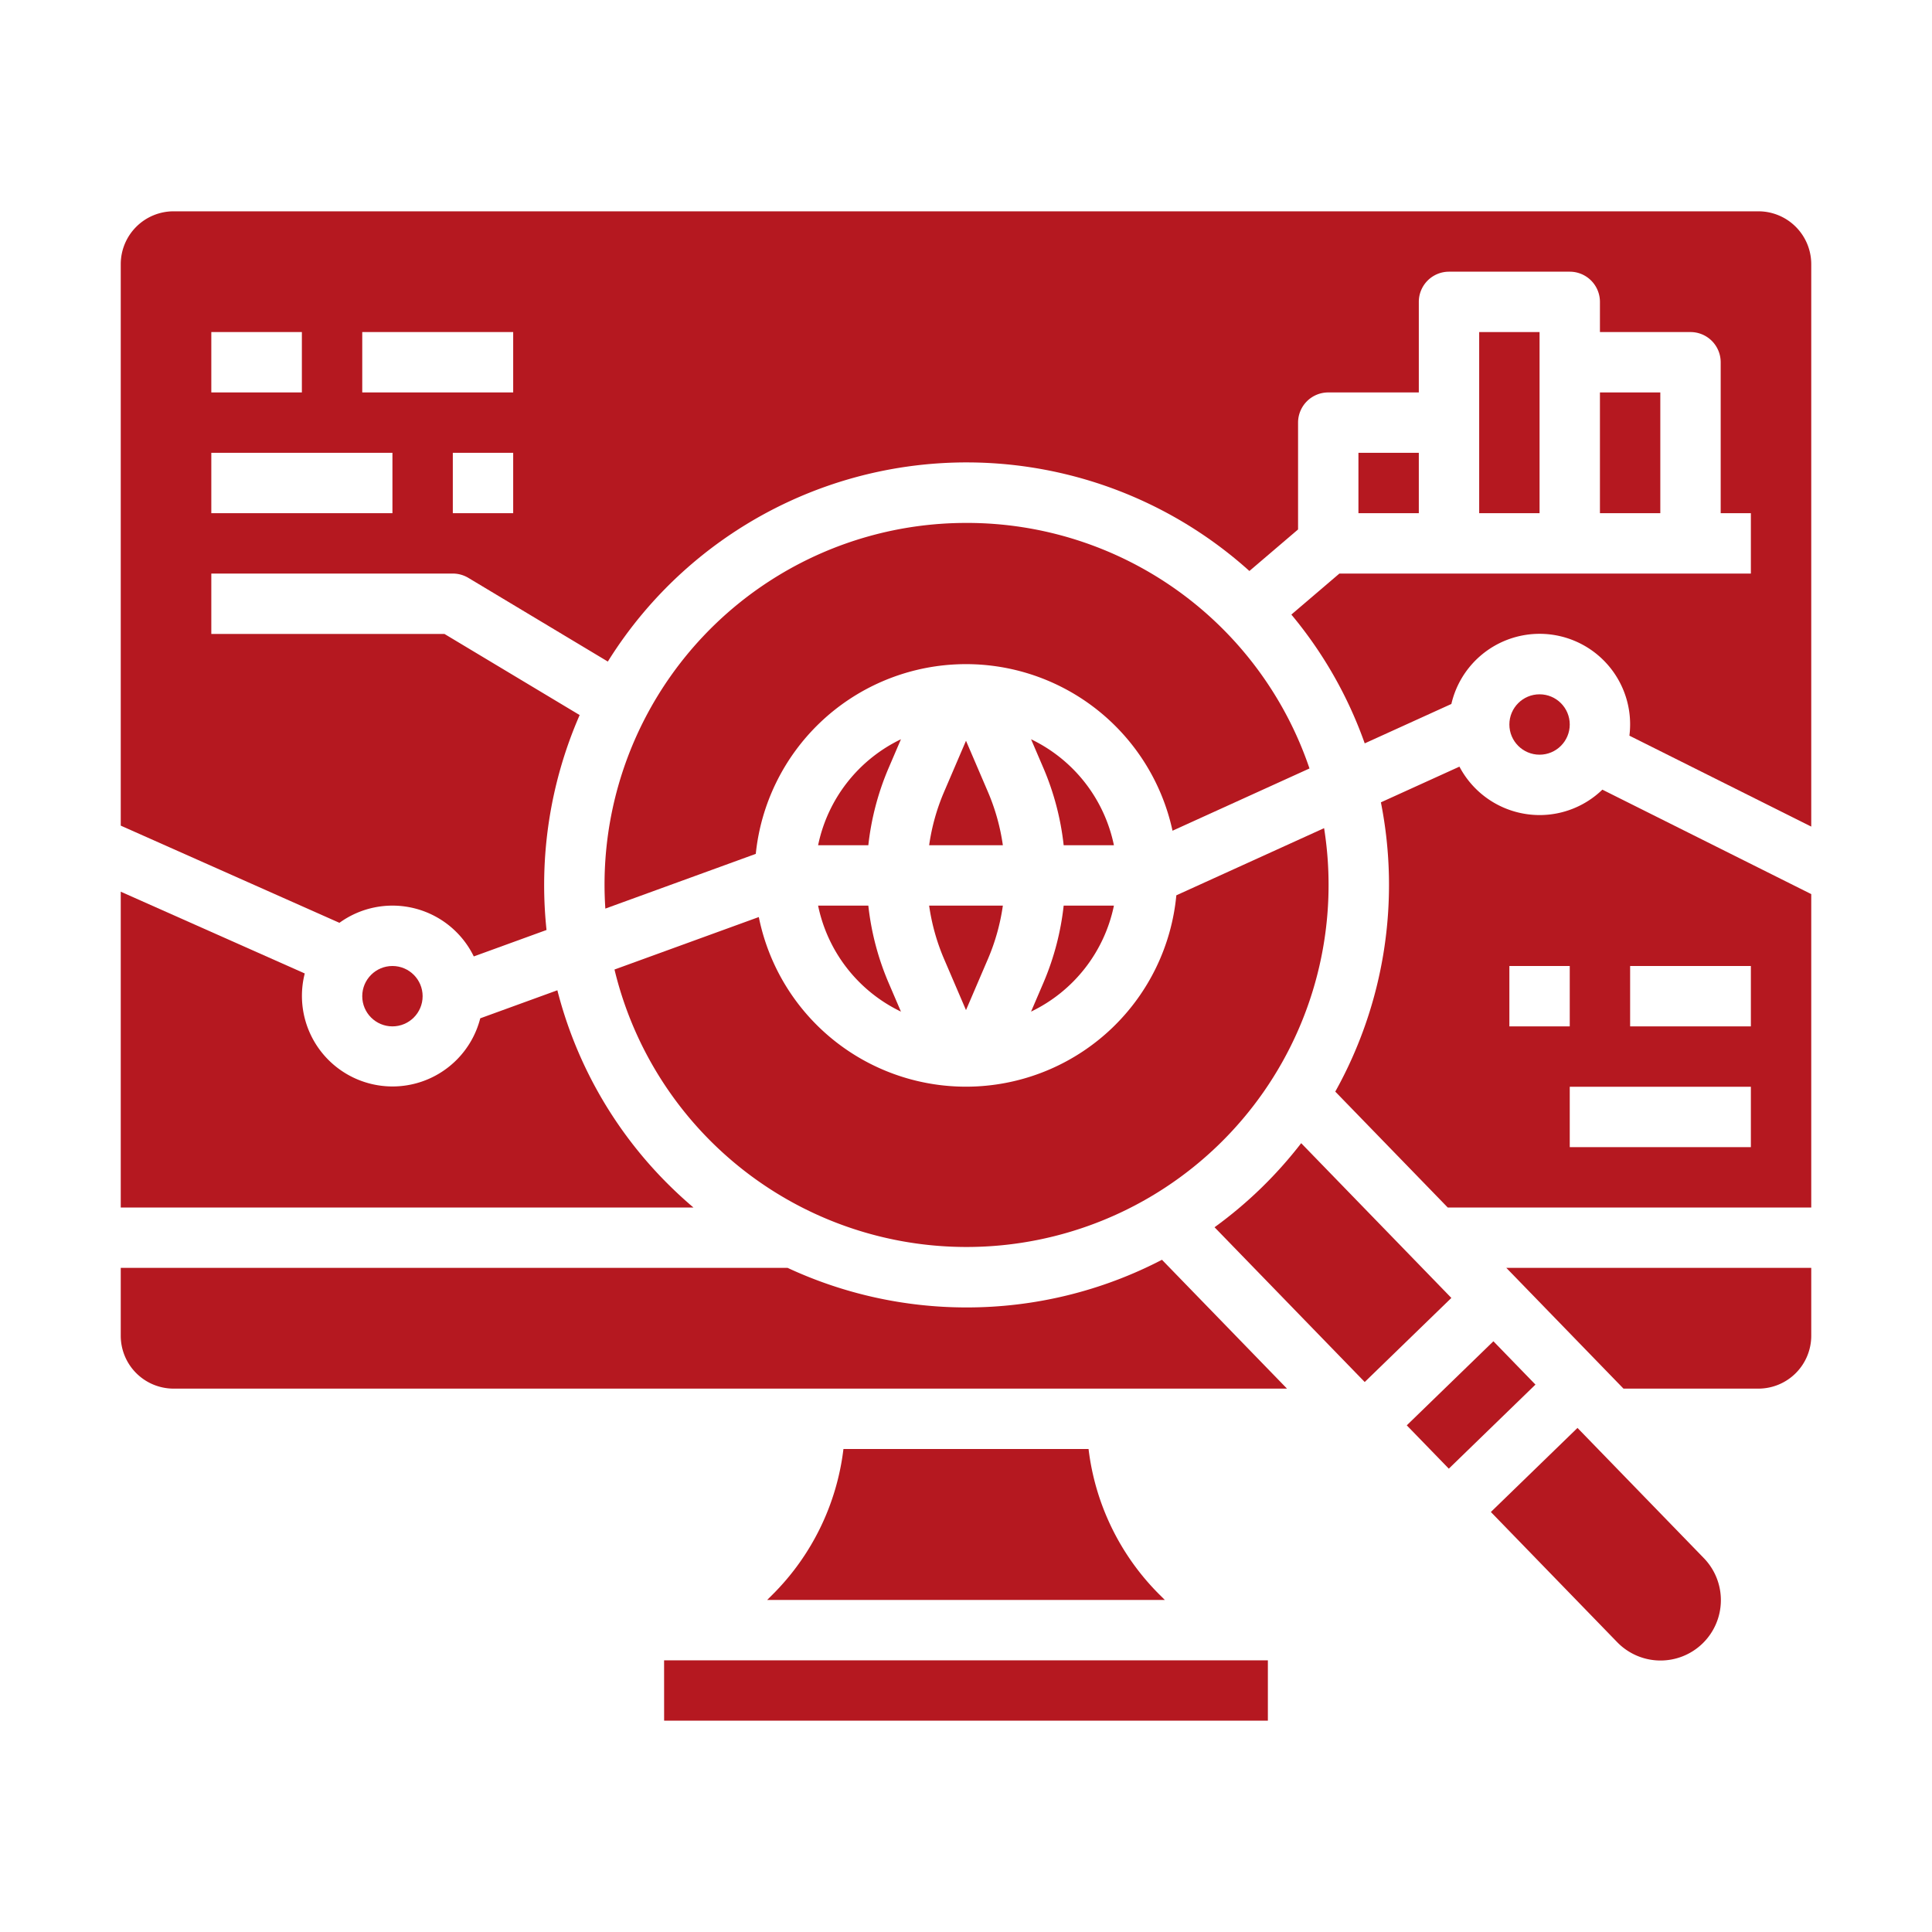 <svg height='100px' width='100px'  fill="#b51820" xmlns="http://www.w3.org/2000/svg" viewBox="0 0 512 512" x="0px" y="0px"><title>researcher-research-search-zoom-glass</title><g><path d="M175.99,440,176,456H336V440H175.99Z"></path><path d="M256.139,138.582a95.826,95.826,0,0,0-95.716,102.206l39.866-14.5a56,56,0,0,1,110.439-6.137l36.3-16.5a95.844,95.844,0,0,0-90.892-65.071Z"></path><path d="M295.2,224a40.143,40.143,0,0,0-21.956-28.089l3.314,7.726A71.835,71.835,0,0,1,281.883,224Z"></path><path d="M256.168,346.484A112.351,112.351,0,0,1,208.729,336H32v18a14.015,14.015,0,0,0,14,14H341.07l-33.137-34.146A112.076,112.076,0,0,1,256.168,346.484Z"></path><path d="M344.828,302.954a112.181,112.181,0,0,1-22.963,22.282l39.8,41.011,22.961-22.28Z"></path><path d="M288.478,384H223.522a65.446,65.446,0,0,1-18.835,38.628L203.313,424H308.687l-1.374-1.372A65.446,65.446,0,0,1,288.478,384Z"></path><path d="M295.2,240H281.883a71.817,71.817,0,0,1-5.328,20.357l-3.316,7.732A40.145,40.145,0,0,0,295.2,240Z"></path><path d="M256,196.31l-5.848,13.633A55.77,55.77,0,0,0,246.232,224h19.536a55.78,55.78,0,0,0-3.922-14.062Z"></path><path d="M238.761,268.089l-3.314-7.726A71.835,71.835,0,0,1,230.117,240H216.805A40.143,40.143,0,0,0,238.761,268.089Z"></path><circle cx="104" cy="264" r="8"></circle><path d="M175.774,312.533a111.307,111.307,0,0,1-28.066-50.1l-20.437,7.432a24,24,0,1,1-46.507-11.886L32,236.31V320H183.766Q179.634,316.495,175.774,312.533Z"></path><path d="M201.1,243.024l-38.253,13.91A95.948,95.948,0,0,0,350.9,219.469l-39.158,17.8a56,56,0,0,1-110.65,5.756Z"></path><path d="M235.445,203.643l3.316-7.732A40.145,40.145,0,0,0,216.805,224h13.312A71.817,71.817,0,0,1,235.445,203.643Z"></path><rect x="373.862" y="364.33" width="31.993" height="16" transform="translate(-149.216 376.606) rotate(-44.137)"></rect><path d="M256,267.69l5.848-13.633A55.77,55.77,0,0,0,265.768,240H246.232a55.78,55.78,0,0,0,3.922,14.062Z"></path><polygon points="408 88 392 88 392 112 392 136 408 136 408 96 408 88"></polygon><path d="M466,56H46A14.015,14.015,0,0,0,32,70V218.8l57.953,25.757a23.968,23.968,0,0,1,35.606,8.908l19.277-7.01a112.578,112.578,0,0,1,8.778-56.957L117.784,168H56V152h64a8.009,8.009,0,0,1,4.116,1.14l36.966,22.179a112.013,112.013,0,0,1,170.023-24L344,140.311V112a8,8,0,0,1,8-8h24V80a8,8,0,0,1,8-8h32a8,8,0,0,1,8,8v8h24a8,8,0,0,1,8,8v40h8v16H354.951l-12.728,10.869A111.121,111.121,0,0,1,361.664,197l22.965-10.439a23.993,23.993,0,0,1,47.182,8.4L480,219.056V70A14.015,14.015,0,0,0,466,56ZM56,88H80v16H56Zm48,48H56V120h48Zm32,0H120V120h16Zm0-32H96V88h40Z"></path><path d="M408,216a24.02,24.02,0,0,1-21.234-12.833l-20.814,9.461a112.479,112.479,0,0,1-12.091,76.66L383.663,320H480V236.944l-55.356-27.678A23.909,23.909,0,0,1,408,216Zm-8,40h16v16H400Zm64,48H416V288h48Zm-32-48h32v16H432Z"></path><circle cx="408" cy="192" r="8"></circle><path d="M418.052,378.414l-22.959,22.279,33.428,34.446a15.995,15.995,0,1,0,22.958-22.277Z"></path><rect x="424" y="104" width="16" height="32"></rect><rect x="360" y="120" width="16" height="16"></rect><path d="M430.241,368H466a14.015,14.015,0,0,0,14-14V336H399.189Z"></path></g></svg>